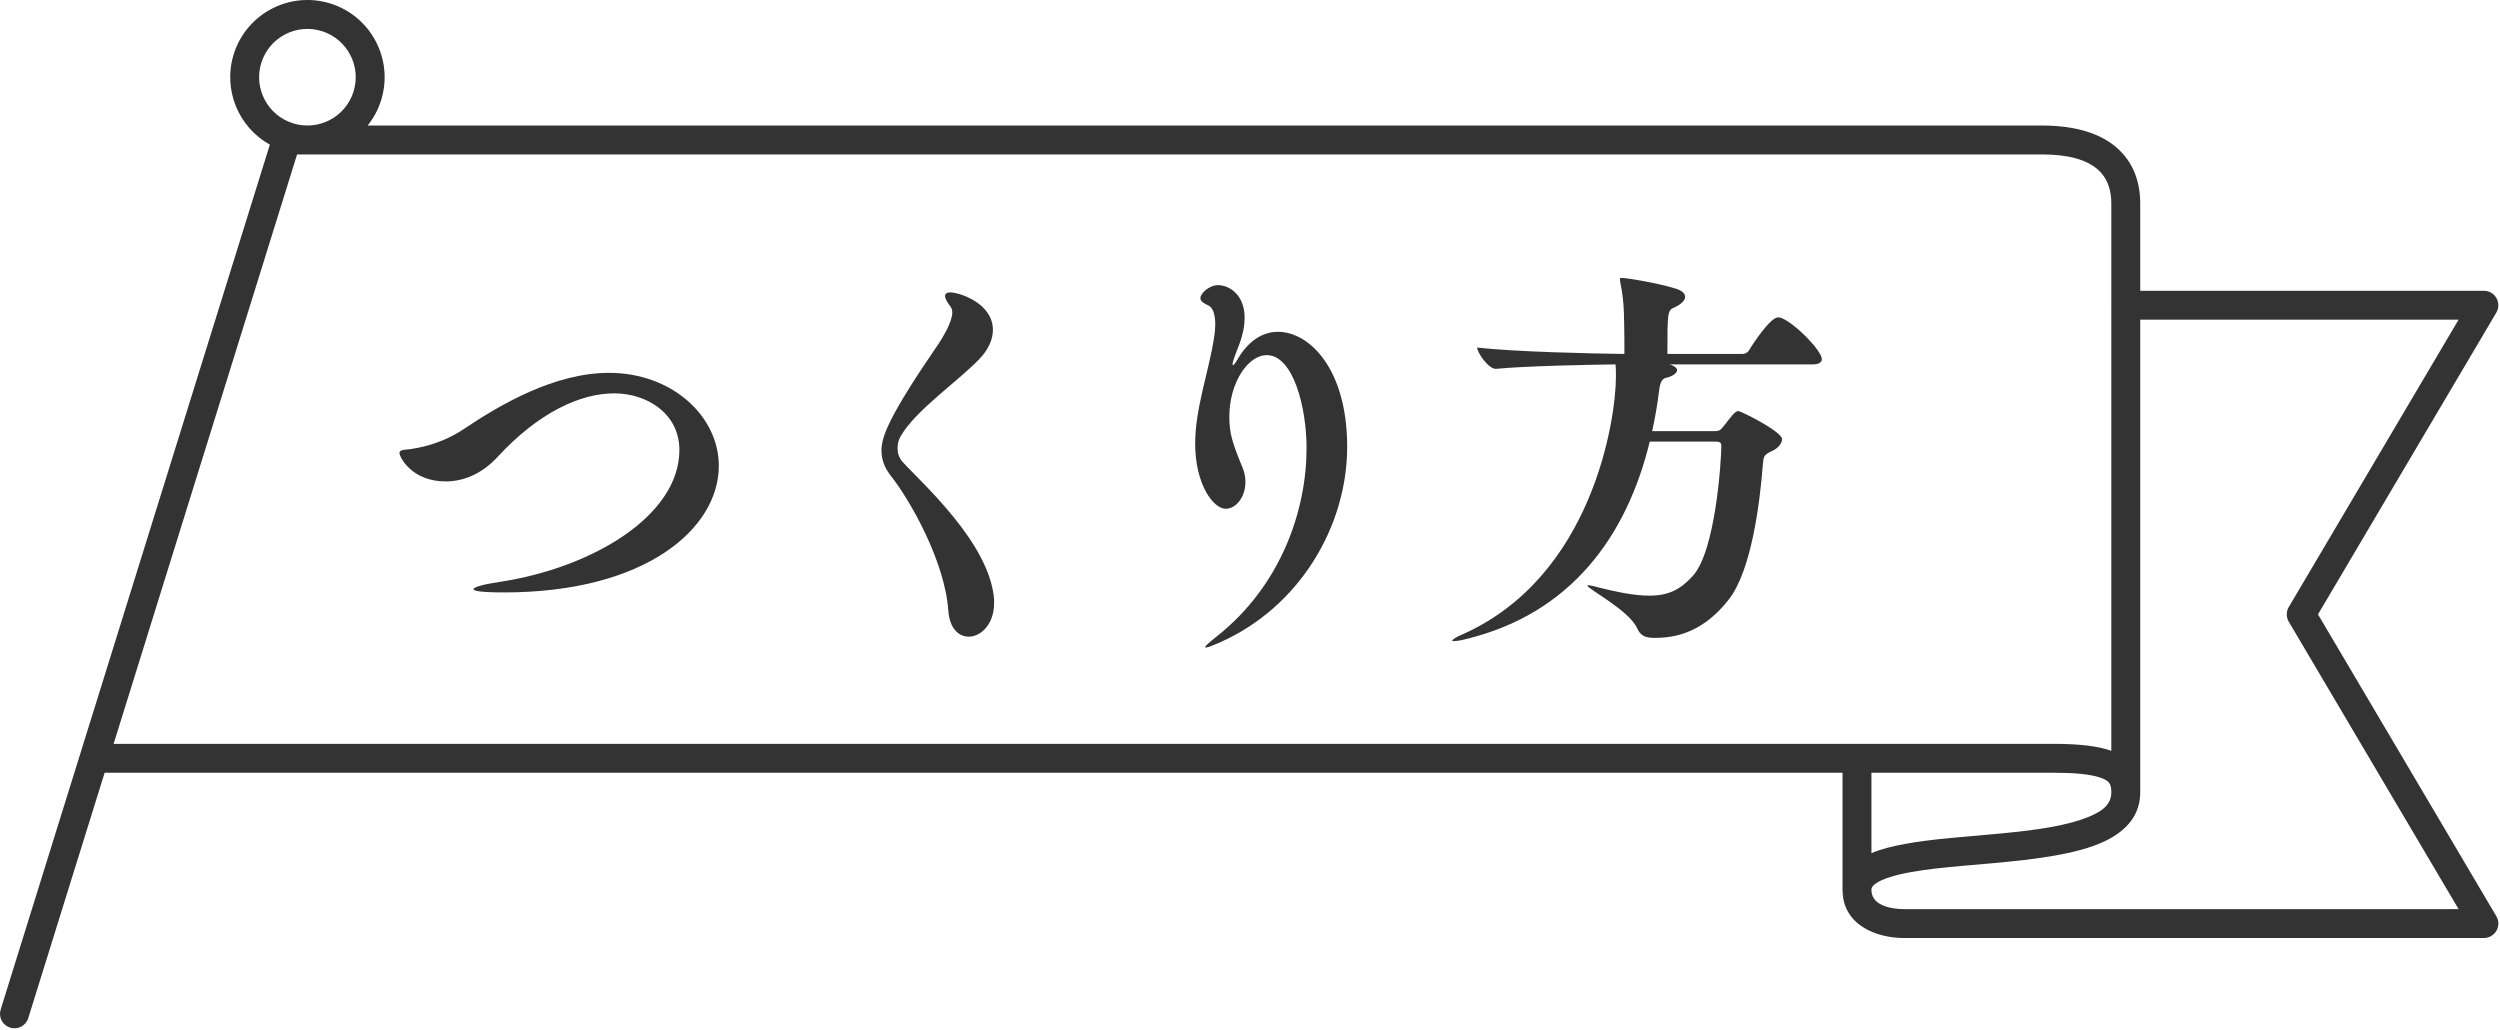 <?xml version="1.0" encoding="UTF-8" standalone="no"?><!DOCTYPE svg PUBLIC "-//W3C//DTD SVG 1.1//EN" "http://www.w3.org/Graphics/SVG/1.1/DTD/svg11.dtd"><svg width="100%" height="100%" viewBox="0 0 811 334" version="1.1" xmlns="http://www.w3.org/2000/svg" xmlns:xlink="http://www.w3.org/1999/xlink" xml:space="preserve" xmlns:serif="http://www.serif.com/" style="fill-rule:evenodd;clip-rule:evenodd;stroke-linejoin:round;stroke-miterlimit:2;"><path d="M33.94,250.679l-24.777,79.61c-0.769,2.47 -3.398,3.851 -5.869,3.082c-2.47,-0.768 -3.851,-3.398 -3.082,-5.868l25.802,-82.904l61.523,-197.671c-10.144,-5.643 -15.307,-17.808 -11.722,-29.325c4.108,-13.197 18.159,-20.576 31.357,-16.467c13.198,4.109 20.577,18.159 16.469,31.356c-0.961,3.086 -2.465,5.854 -4.376,8.231l543.131,0c11.606,0 19.346,2.898 24.258,7.175c5.329,4.64 7.635,11.001 7.635,18.094l0.001,28.339l111.487,0c1.684,0 3.238,0.903 4.072,2.365c0.834,1.462 0.82,3.258 -0.036,4.708l-57.853,97.902l57.853,97.916c0.856,1.449 0.87,3.246 0.036,4.708c-0.834,1.461 -2.388,2.364 -4.071,2.364l-188.238,-0c-8.276,-0 -19.825,-3.863 -19.825,-15.669c0.004,1.201 0.381,2.096 0.919,2.762c-0.569,-0.771 -0.908,-1.724 -0.913,-2.756l-0.006,-0.006l0,-0.018l0.006,0.005c-0,-0.002 -0,-0.064 -0,-0.064c-0.004,0.017 -0.006,0.036 -0.006,0.059c0,-0.126 0.002,-0.251 0.006,-0.375l-0,-37.553l-563.781,0Zm650.975,-151.66l-0.001,-33.027c0,-4.289 -1.193,-8.218 -4.416,-11.023c-3.64,-3.17 -9.501,-4.871 -18.102,-4.871l-566.025,0l-59.513,191.207l629.331,-0.001l0.005,0c8.511,0.009 14.375,0.755 18.325,2.135c0.133,0.046 0.266,0.094 0.396,0.142l-0,-144.562Zm-82.531,194.275l0.019,0.019l-0.016,-0.019c-0.001,-0 -0.002,-0 -0.003,-0Zm4.708,-4.504c0.072,2.811 1.994,4.273 4.135,5.084c2.067,0.783 4.375,1.045 6.313,1.045l180.023,-0l-55.084,-93.228c-0.869,-1.471 -0.869,-3.298 0,-4.769l55.084,-93.216l-103.273,0l-0,153.363c-0,7.233 -4.299,12.455 -11.77,15.95c-8.756,4.095 -22.413,5.768 -36.093,7.004l-0.003,0c-12.688,1.147 -25.385,1.935 -33.505,4.561c-1.737,0.562 -3.227,1.193 -4.373,1.988c-0.809,0.561 -1.45,1.143 -1.45,2.034c-0,0.062 -0.002,0.123 -0.004,0.184Zm77.823,-31.723c-0,-1.2 -0.095,-2.232 -0.675,-3.042c-0.621,-0.867 -1.706,-1.389 -3.213,-1.867c-3.289,-1.043 -8.07,-1.47 -14.841,-1.477l-59.09,0l-0,26.074c6.005,-2.553 15.272,-3.909 25.549,-4.905l0.003,-0.001c14.692,-1.424 31.598,-2.197 42.763,-6.064c5.395,-1.868 9.504,-4.135 9.504,-8.716l-0,-0.002Zm-570.226,-227.362c2.571,-8.257 -2.046,-17.047 -10.304,-19.618c-8.257,-2.57 -17.048,2.046 -19.619,10.303c-2.57,8.257 2.047,17.047 10.305,19.618c8.257,2.57 17.048,-2.046 19.618,-10.303Z" style="fill:#333;"/><path d="M163.515,192.184c-7.694,-0 -9.913,-0.519 -9.913,-1.044c0,-0.65 3,-1.562 8.35,-2.35c30.263,-4.562 58.444,-21.525 58.444,-42.794c0,-11.868 -10.569,-18.393 -21.131,-18.393c-10.831,-0 -24.4,6 -37.963,20.743c-5.093,5.482 -11.093,7.832 -16.7,7.832c-11.225,-0 -15.006,-8.094 -15.006,-9.138c0,-1.431 2.219,-1.044 4.044,-1.431c1.437,-0.263 9,-1.175 16.962,-6.525c11.869,-7.956 29.35,-18.131 46.963,-18.131c20.612,-0 35.619,14.218 35.619,30.131c-0,20.487 -23.875,41.1 -69.669,41.1" style="fill:#333;fill-rule:nonzero;"/><path d="M322.487,195.706c-0,6.781 -4.3,10.825 -8.219,10.825c-3.262,-0 -6.262,-2.607 -6.65,-8.607c-1.175,-16.175 -12.656,-36.006 -18.531,-43.443c-2.213,-2.744 -3.131,-5.482 -3.131,-8.35c-0,-4.307 2.087,-10.7 18.662,-34.832c1.169,-1.831 4.3,-6.787 4.3,-9.918c0,-0.65 -0.125,-1.307 -0.519,-1.825c-1.175,-1.569 -1.825,-2.744 -1.825,-3.525c0,-0.782 0.65,-1.175 1.694,-1.175c3,-0 13.831,3.525 13.831,12.137c0,3 -1.306,6.263 -4.437,9.525c-7.044,7.306 -20.613,16.563 -25.444,24.913c-0.65,1.043 -1.044,2.481 -1.044,3.918c0,1.563 0.394,3.132 1.7,4.563c6.132,6.787 28.182,26.225 29.613,44.494l-0,1.3Z" style="fill:#333;fill-rule:nonzero;"/><path d="M391.231,210.058c-0.132,-0 -0.263,-0 -0.263,-0.132c0,-0.393 1.044,-1.306 3.656,-3.393c21.132,-16.7 29.225,-41.225 29.225,-61.188c0,-13.175 -4.306,-30.137 -12.918,-30.137c-6.132,-0 -12.132,9.006 -12.132,19.962c0,5.35 0.913,8.35 4.3,16.569c0.657,1.562 0.919,3.131 0.919,4.694c0,4.7 -3.006,8.612 -6.394,8.612c-4.043,0 -9.912,-7.956 -9.912,-21.131c-0,-11.481 4.431,-23.356 6.125,-34.313c0.262,-1.568 0.394,-3 0.394,-4.306c-0,-3 -0.65,-5.35 -2.088,-6.131c-1.431,-0.656 -2.737,-1.306 -2.737,-2.481c-0,-1.432 2.737,-4.175 5.737,-4.175c3.781,-0 8.613,3.262 8.613,10.568c-0,1.825 -0.263,3.913 -0.913,6.132c-0.656,2.481 -1.831,4.831 -2.612,7.306c-0.263,0.781 -0.388,1.306 -0.388,1.569c0,0.256 0.125,0.387 0.125,0.387c0.263,0 0.656,-0.519 1.306,-1.562c3.657,-6.525 8.482,-9.263 13.307,-9.263c10.181,0 22.443,12 22.443,37.306c0,25.707 -15.393,52.057 -41.487,63.538c-1.831,0.787 -3.656,1.569 -4.306,1.569" style="fill:#333;fill-rule:nonzero;"/><path d="M591.011,116.515c0,0.781 -0.65,1.694 -2.868,1.694l-46.575,-0c0.262,0.131 0.65,0.131 0.781,0.262c1.175,0.519 1.694,1.044 1.694,1.563c-0,0.912 -1.169,1.825 -2.869,2.35c-1.175,0.394 -2.475,-0 -3,4.569c-0.519,4.431 -1.306,8.737 -2.219,12.912l20.356,0c1.432,0 1.957,-0.519 2.475,-1.175c0.913,-1.044 3,-4.044 4.175,-4.956c0.394,-0.263 0.657,-0.394 0.913,-0.394c0.919,0 14.225,6.656 14.225,9.138c-0,1.431 -1.438,3 -3.131,3.781c-2.869,1.306 -2.869,1.694 -3.132,4.825c-0.912,11.875 -3.656,33.925 -10.962,43.319c-6.519,8.35 -14.219,12.525 -23.875,12.525c-3,-0 -4.694,-0.394 -6,-3.263c-2.613,-5.744 -16.044,-12.656 -16.044,-13.7c0,-0.131 0.131,-0.131 0.256,-0.131c0.394,-0 0.788,0.131 1.569,0.262c7.956,2.088 13.694,3.132 18.263,3.132c6.393,-0 10.175,-2.088 14.093,-6.394c7.432,-8.088 9.263,-37.575 9.263,-42.269c-0,-0.787 -0.263,-1.306 -1.831,-1.306l-21.394,-0c-7.438,30.662 -25.569,55.837 -59.625,64.056c-1.956,0.525 -3.256,0.656 -3.913,0.656c-0.387,0 -0.518,0 -0.518,-0.131c-0,-0.394 1.431,-1.306 3.387,-2.087c42.144,-18.788 49.706,-69.669 49.706,-83.632c0,-1.562 0,-2.737 -0.125,-3.912c-10.043,0.131 -29.093,0.519 -38.75,1.437l-0.131,0c-2.35,0 -6,-5.218 -6,-6.912c12.131,1.431 37.706,1.956 47.75,2.087l0,-4.306c-0.131,-6.525 0.131,-12.006 -1.306,-18.787c-0.131,-0.525 -0.131,-0.913 -0.131,-1.175c-0,-0.394 0.131,-0.394 0.525,-0.394c1.825,-0 12,1.7 17.743,3.525c1.957,0.65 2.869,1.569 2.869,2.612c0,1.169 -1.306,2.475 -3.656,3.519c-2.088,0.781 -2.088,2.219 -2.088,15.006l24.4,0c0.782,0 1.694,-0.525 2.088,-1.175c1.175,-2.087 6.912,-10.7 9.394,-10.7c0.262,0 0.65,0.132 0.912,0.132c4.569,1.693 13.306,10.7 13.306,13.437" style="fill:#333;fill-rule:nonzero;"/></svg>
